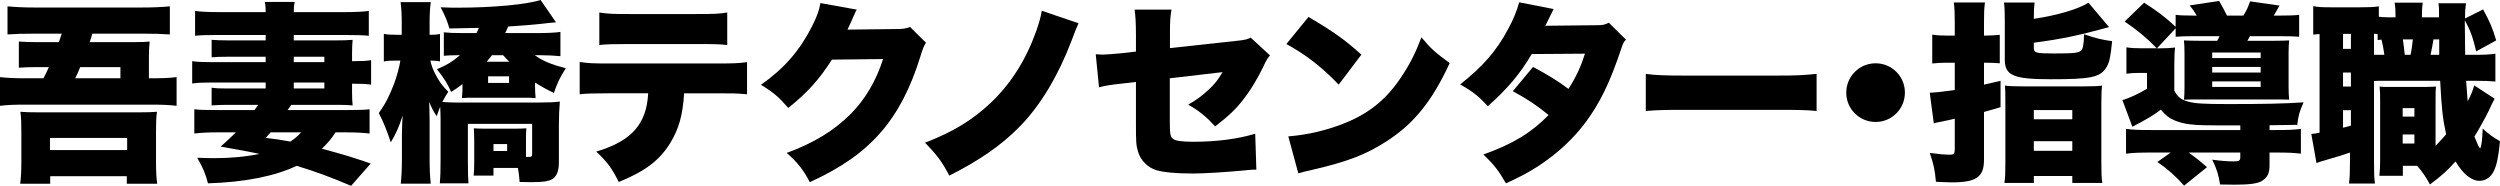 <?xml version="1.0" encoding="UTF-8"?>
<svg id="_レイヤー_1" data-name="レイヤー 1" xmlns="http://www.w3.org/2000/svg" viewBox="0 0 272.872 20.282">
  <defs>
    <style>
      .cls-1 {
        isolation: isolate;
      }
    </style>
  </defs>
  <g id="_吾妻橋テクノセンター_指導職" data-name="吾妻橋テクノセンター 指導職" class="cls-1">
    <g class="cls-1">
      <path d="M4.745,8.546c.294-.567.399-.799.588-1.219h-1.449c-.672,0-1.281.021-1.827.063v-2.855c.714.042,1.197.063,1.89.063h2.478c.168-.504.21-.588.315-.924h-2.981c-1.176,0-2.1.021-2.939.084V.692c.924.084,1.764.127,2.897.127h11.863c1.071,0,2.037-.043,2.96-.127v3.066c-.882-.063-1.827-.084-2.939-.084h-5.522c-.147.482-.231.776-.294.924h4.808c.966,0,1.344-.021,1.743-.063-.063.524-.084,1.092-.084,1.743v2.268c1.428,0,2.121-.021,3.023-.127v3.129c-.924-.105-1.659-.126-2.918-.126H2.939c-1.344,0-2.037.021-2.939.126v-3.129c.819.084,1.554.127,2.876.127h1.869ZM2.205,20.052c.084-.631.126-1.387.126-2.331v-3.359c0-.924-.021-1.532-.105-2.163.483.043,1.008.063,1.995.063h10.918c.966,0,1.491-.021,1.995-.063-.084.567-.105,1.176-.105,2.163v3.38c0,1.008.042,1.68.126,2.311h-3.317v-.819H5.48v.819h-3.275ZM5.459,16.377h8.419v-1.323H5.459v1.323ZM13.144,8.546v-1.219h-4.388c-.252.609-.273.651-.546,1.219h4.934Z"/>
      <path d="M29,6.194h-4.22c-.735,0-1.26.021-1.68.062v-1.91c.504.041,1.029.062,1.743.062h4.157v-.588h-5.333c-1.05,0-1.806.021-2.373.084V1.196c.567.084,1.491.127,2.625.127h5.081c0-.483-.021-.777-.105-1.113h3.275c-.084.357-.105.63-.105,1.113h5.501c1.197,0,2.058-.043,2.688-.127v2.709c-.588-.062-1.281-.084-2.457-.084h-5.732v.588h4.724c.756,0,1.155-.021,1.701-.062-.042.482-.063.881-.063,1.448v.882c1.155,0,1.428-.021,2.079-.105v2.667c-.651-.084-.987-.104-2.079-.104v.965c0,.567.021.945.063,1.407-.42-.042-.924-.063-1.554-.063h-5.144q-.273.399-.399.567h6.53c1.407,0,1.827-.021,2.415-.084v2.646c-.756-.084-1.47-.126-2.541-.126h-1.176c-.441.692-.819,1.134-1.491,1.784,2.562.693,3.107.861,5.333,1.617l-2.142,2.436c-2.121-.902-3.905-1.574-5.942-2.184-2.394,1.134-5.648,1.785-9.679,1.91-.252-1.008-.546-1.7-1.176-2.792.987.042,1.428.042,1.953.042,1.701,0,3.317-.146,4.85-.462-.987-.21-1.071-.231-4.241-.798.819-.734,1.155-1.05,1.659-1.554h-1.995c-1.092,0-1.806.042-2.541.126v-2.646c.609.063.924.084,2.268.084h4.304q.147-.21.399-.567h-3.38c-.567,0-1.155.021-1.701.063v-1.932c.483.063.735.084,1.617.084h4.283v-.651h-5.963c-.966,0-1.449.021-2.058.105v-2.436c.588.084,1.071.105,2.058.105h5.963v-.588ZM29.545,14.445c-.21.231-.294.315-.525.608,1.155.127,1.344.168,2.667.399.546-.356.777-.567,1.176-1.008h-3.317ZM35.403,6.782v-.588h-3.338v.588h3.338ZM32.065,9.658h3.338v-.651h-3.338v.651Z"/>
      <path d="M43.848,2.436c0-.987-.042-1.575-.126-2.204h3.296c-.084.629-.126,1.26-.126,2.184v1.385c.525,0,.777-.021,1.134-.084v2.982c-.378-.063-.672-.084-1.05-.084.126.545.21.776.441,1.28.462.924.819,1.448,1.512,2.12-.315.504-.42.672-.651,1.113.441.042.966.062,1.491.062h9.049c1.008,0,1.701-.021,2.289-.104-.063.776-.105,1.596-.105,2.372v4.242c0,.944-.231,1.553-.714,1.848-.462.252-.987.336-2.331.336-.357,0-.42,0-1.239-.021-.063-.714-.084-.986-.189-1.533h-2.667v.84h-2.163c.042-.398.063-.881.063-1.448v-2.331c0-.566-.021-.924-.042-1.385.315.021.693.041,1.302.041h3.149c.588,0,.966-.021,1.281-.041-.042.42-.042.692-.042,1.364v1.764h.252c.357,0,.42-.063.42-.336v-3.275h-7.013v4.115c0,1.364.021,1.784.063,2.372h-3.128c.063-.692.084-1.385.084-2.582v-4.473c0-.398-.021-.924-.042-1.301-.147.356-.189.482-.378,1.028-.315-.44-.567-.924-.819-1.554.021.777.042,1.302.042,2.058v4.157c0,1.113.042,2.016.126,2.709h-3.275c.084-.756.126-1.68.126-2.709v-2.688c.021-1.008.042-1.701.084-2.058-.399,1.26-.777,2.1-1.302,2.939-.378-1.176-.777-2.184-1.302-3.191.756-1.071,1.155-1.868,1.701-3.296.252-.672.546-1.743.651-2.436h-.441c-.63,0-.987.021-1.365.104v-3.023c.378.084.714.104,1.365.104h.588v-1.364ZM58.692,3.611c.987,0,1.932-.042,2.478-.126v2.646c-.672-.063-1.428-.104-2.163-.104h-.63c.819.608,1.785,1.008,3.38,1.428-.63.965-.924,1.596-1.302,2.688-.756-.357-1.323-.672-2.058-1.135v.357c0,.525.021.777.063,1.344-.42-.042-.735-.042-1.491-.042h-5.06c-.735,0-1.071,0-1.491.042.063-.672.063-.84.063-1.344v-.189c-.462.357-.651.483-1.239.861-.42-.945-.777-1.512-1.554-2.478,1.092-.462,1.659-.798,2.52-1.532h-.252c-.63,0-1.029.021-1.512.062v-2.562c.567.063,1.071.084,1.995.084h1.575c.126-.252.147-.315.252-.567l-3.212.063c-.231-.798-.504-1.47-.966-2.31.924.042,1.323.042,1.869.042,3.884,0,7.58-.356,9.049-.84l1.68,2.436c-.42.042-.987.084-1.617.168-1.008.104-2.247.21-3.611.294-.147.378-.189.462-.315.714h3.548ZM53.695,6.026c-.21.272-.294.377-.567.713h2.457c-.336-.336-.441-.461-.672-.713h-1.218ZM53.275,9.05h2.289v-.715h-2.289v.715ZM53.863,16.481h1.491v-.756h-1.491v.756Z"/>
      <path d="M74.674,10.183c-.168,2.457-.567,3.843-1.512,5.418-1.155,1.889-2.729,3.086-5.627,4.262-.756-1.512-1.197-2.121-2.457-3.317,3.842-1.134,5.501-3.003,5.669-6.362h-4.304c-1.743,0-2.331.021-3.17.105v-3.527c.903.146,1.491.168,3.233.168h11.695c1.869,0,2.394-.021,3.338-.146v3.506c-1.218-.105-1.407-.105-3.275-.105h-3.59ZM65.415,1.364c.945.147,1.428.168,3.254.168h7.349c1.953,0,2.436-.021,3.359-.168v3.549c-.819-.084-1.155-.105-3.296-.105h-7.475c-1.827,0-2.394.021-3.191.105V1.364Z"/>
      <path d="M93.511,1.05c-.105.189-.147.252-.252.525-.042.062-.084.188-.147.314-.084.21-.147.357-.189.441q-.273.608-.42.902l5.27-.062c.819,0,1.05-.043,1.554-.231l1.743,1.722c-.252.42-.315.546-.609,1.49-1.071,3.486-2.499,6.215-4.346,8.314-1.911,2.184-4.283,3.843-7.727,5.418-.693-1.344-1.344-2.163-2.52-3.191,2.981-1.092,5.165-2.436,7.013-4.283,1.554-1.575,2.729-3.549,3.506-5.963l-5.585.062c-1.365,2.162-2.771,3.695-4.766,5.27-1.071-1.217-1.596-1.68-2.981-2.52,2.562-1.805,4.22-3.716,5.585-6.403.546-1.092.798-1.784.903-2.52l3.968.714Z"/>
      <path d="M117.723,2.54c-.231.483-.378.883-.777,1.932-1.449,3.801-3.359,6.992-5.585,9.281-1.995,2.057-4.409,3.736-7.748,5.416-.777-1.49-1.281-2.184-2.646-3.59,3.149-1.238,5.144-2.457,7.16-4.346,2.226-2.121,3.842-4.662,4.997-7.895.315-.945.462-1.428.588-2.163l4.01,1.364Z"/>
      <path d="M123.984,3.653c0-1.092-.042-1.932-.147-2.604h4.031c-.126.693-.168,1.281-.168,2.52v1.68l7.328-.798c.84-.084,1.071-.147,1.491-.336l2.1,1.932q-.336.356-.693,1.155c-.609,1.28-1.428,2.666-2.268,3.716-.798,1.028-1.554,1.743-3.023,2.876-1.008-1.092-1.764-1.7-2.939-2.372.861-.504,1.47-.924,2.205-1.616.672-.609,1.029-1.071,1.533-1.932l-5.753.672v4.492c0,1.533.042,1.869.336,2.1.231.231.987.336,2.226.336,2.562,0,4.934-.314,6.761-.881l.126,3.926h-.336c-.525.021-.546.042-.987.084-2.016.189-4.388.336-5.606.336-1.827,0-3.212-.126-4.031-.378-.924-.294-1.68-1.071-1.953-1.995-.21-.734-.231-1.028-.231-3.044v-4.577l-1.26.146c-1.68.189-1.953.231-2.771.441l-.357-3.611c.399.021.672.042.777.042.294,0,1.281-.084,1.974-.147l1.638-.188v-1.974Z"/>
      <path d="M142.821,1.848c2.646,1.554,4.01,2.52,5.774,4.115l-2.478,3.275c-1.827-1.911-3.611-3.296-5.711-4.431l2.415-2.96ZM140.616,14.886c2.142-.168,4.346-.692,6.32-1.512,2.646-1.092,4.535-2.666,6.152-5.186.882-1.344,1.449-2.498,2.058-4.115,1.029,1.238,1.512,1.658,3.086,2.813-1.911,4.136-3.905,6.614-6.845,8.503-2.268,1.471-4.262,2.247-8.167,3.15-.819.188-.945.209-1.512.377l-1.092-4.031Z"/>
      <path d="M169.574.987c-.021.041-.315.629-.903,1.826l5.648-.062c.609,0,.882-.063,1.281-.273l1.869,1.848c-.252.273-.315.398-.483.902-1.239,3.738-2.352,6.006-3.905,8.105-1.344,1.805-3.065,3.4-5.102,4.744-1.134.735-1.995,1.197-3.611,1.932-.777-1.364-1.281-2.016-2.457-3.148,3.191-1.135,5.228-2.373,7.118-4.305-1.302-1.07-2.331-1.742-3.905-2.604l2.205-2.646c1.869,1.008,2.541,1.428,3.863,2.394.861-1.322,1.365-2.457,1.806-3.842l-5.816.041c-1.218,2.1-2.667,3.822-4.787,5.69-1.008-1.092-1.659-1.616-3.023-2.372,2.478-1.953,3.989-3.695,5.228-6.026.588-1.071.945-1.974,1.218-2.939l3.758.735Z"/>
      <path d="M179.635,8.062c.987.147,2.121.188,4.304.188h10.036c2.1,0,2.897-.041,4.304-.188v4.052c-1.008-.104-1.932-.125-4.325-.125h-9.994c-2.352,0-3.044.021-4.325.125v-4.052Z"/>
      <path d="M207.919,10.099c0,1.785-1.428,3.213-3.191,3.213-1.785,0-3.212-1.428-3.212-3.191,0-1.785,1.428-3.213,3.212-3.213,1.764,0,3.191,1.428,3.191,3.191Z"/>
      <path d="M213.36,2.415c0-1.092-.021-1.471-.105-2.143h3.401c-.084.609-.105,1.071-.105,2.143v1.469h.168c.504,0,.966-.021,1.554-.084v3.107c-.567-.041-1.029-.062-1.533-.062h-.189v2.394q.987-.231,1.806-.42v2.876c-.84.252-.966.295-1.806.525v5.229c0,1.868-.84,2.456-3.506,2.456-.378,0-.819-.021-1.743-.063-.105-1.28-.252-1.932-.672-3.148,1.092.146,1.638.188,2.184.188.441,0,.546-.104.546-.588v-3.339q-.147.043-.546.127c-.336.062-.735.146-1.197.252-.126.021-.252.041-.546.125l-.441-3.338c.651-.021,1.344-.105,2.729-.294v-2.981h-.924c-.525,0-.924.021-1.533.084v-3.149c.567.084,1.008.104,1.554.104h.903v-1.469ZM222.074.272c-.063.547-.084.799-.084,1.785,2.541-.378,4.892-1.07,5.963-1.764l2.247,2.666c-3.297.903-5.166,1.303-8.21,1.701v.525c0,.588.189.65,2.205.65,2.163,0,2.708-.062,2.96-.314.21-.231.294-.693.315-1.785,1.197.42,1.953.609,3.066.756-.168,1.701-.294,2.31-.609,2.834-.672,1.113-1.68,1.323-6.047,1.323-4.115,0-5.06-.399-5.06-2.163V2.184c0-.86-.021-1.407-.084-1.911h3.338ZM218.882,11.254c0-1.092,0-1.386-.042-1.911.525.063.966.084,1.911.084h6.677c1.071,0,1.512-.021,2.016-.084-.063.463-.084.945-.084,1.975v6.445c0,1.218.021,1.658.105,2.205h-3.275v-.756h-4.199v.756h-3.212c.084-.567.105-1.008.105-2.079v-6.635ZM221.99,13.018h4.199v-1.008h-4.199v1.008ZM221.99,16.461h4.199v-1.05h-4.199v1.05Z"/>
      <path d="M235.411,5.271c-1.176-1.197-2.058-1.932-3.507-2.919l2.121-2.058c1.532.986,2.226,1.512,3.443,2.625v-1.303c.44.063.902.084,1.89.084h.42c-.273-.44-.483-.756-.777-1.112l3.213-.483c.272.441.63,1.135.86,1.596h1.785c.378-.608.524-.944.734-1.553l3.213.461q-.105.168-.357.631-.168.293-.272.461h.672c1.05,0,1.616-.021,2.1-.084v2.395c-.462-.043-1.092-.063-2.1-.063h-3.275c-.105.21-.147.272-.273.504h2.793c.818,0,1.364-.021,1.764-.042-.042.462-.063.777-.063,1.428v3.569c0,.672.021,1.071.063,1.47-.63-.021-.651-.021-1.638-.021h-8c-1.092,0-1.218,0-1.848.021.042-.378.063-.693.063-1.386v-3.653c0-.672-.021-1.092-.063-1.428.42.021.987.042,1.869.042h1.764c.126-.21.146-.272.252-.504h-2.688c-1.008,0-1.638.021-2.1.063v-.924l-2.037,2.184h.378c.609,0,1.092-.021,1.596-.084-.062.545-.084.924-.084,2.036v2.667c.357.692.735.986,1.491,1.196s1.68.272,4.367.272c3.821,0,6.109-.041,8.251-.188-.44,1.008-.546,1.323-.692,2.456q-.903.021-3.023.043v.524h.608c1.407,0,2.079-.021,2.813-.126v2.709c-.776-.105-1.47-.127-2.876-.127h-.546v1.471c0,.818-.273,1.301-.882,1.658-.504.273-1.365.378-2.919.378-.252,0-.756,0-1.596-.021-.188-1.155-.378-1.723-.86-2.709.86.126,1.658.189,2.352.189.588,0,.714-.084.714-.463v-.504h-5.627c.882.651,1.28.967,1.994,1.596l-2.498,2.016c-.966-1.07-1.764-1.784-2.919-2.582l1.449-1.029h-1.995c-1.406,0-2.078.021-2.876.127v-2.709c.734.105,1.406.126,2.792.126h9.68v-.504h-2.247c-2.918,0-3.863-.104-4.976-.567-.546-.23-.966-.566-1.449-1.154-.798.609-1.512,1.029-3.107,1.869l-1.092-2.919c.567-.126,1.827-.692,2.688-1.239v-1.721h-.944c-.42,0-.714.021-1.302.084v-2.877c.566.084.966.105,1.742.105h1.575ZM241.458,6.341h5.291v-.609h-5.291v.609ZM241.458,7.915h5.291v-.608h-5.291v.608ZM241.458,9.49h5.291v-.608h-5.291v.608Z"/>
      <path d="M269.974,5.983c1.302,0,1.658-.021,2.394-.125v3.044c-.693-.063-1.029-.084-2.394-.084h-.798c.042.672.062.944.168,2.247.398-.799.504-1.029.714-1.743l2.226,1.448c-.231.463-.399.756-.651,1.344-.272.567-1.05,1.995-1.554,2.793.441,1.07.441,1.092.63,1.302.168-.378.231-1.028.273-2.184.63.608,1.112.944,1.89,1.386-.168,1.742-.357,2.604-.672,3.254-.336.693-.903,1.071-1.575,1.071-.882,0-1.826-.776-2.604-2.12-.84.965-1.49,1.532-2.792,2.52-.483-.883-.861-1.428-1.407-2.037h-1.554v1.092h-2.562c.063-.588.084-1.07.084-1.742v-6.258c0-.944,0-1.133-.062-1.742.294.042.482.042,1.218.042h3.674c.504,0,.798-.021,1.26-.042-.042.398-.042.65-.042,1.742v4.725c.483-.482.735-.777,1.155-1.26-.378-1.742-.483-2.646-.651-5.837h-6.235c-.441,0-.651,0-.987.021v8.902c0,1.239.021,1.701.105,2.289h-2.835c.084-.65.105-1.281.105-2.31v-1.071c-1.071.357-1.239.42-3.003.924-.336.105-.398.127-.65.231l-.567-3.191c.189,0,.357-.021.903-.126V3.716c-.294.021-.378.021-.693.063V.672c.546.104,1.008.126,2.058.126h3.003c1.07,0,1.512-.021,2.1-.105v1.135c.314.041.65.062,1.05.062h.776c0-.902-.021-1.07-.104-1.596h3.065c-.063.525-.084.734-.084,1.596h1.868v-.398c0-.609,0-.672-.062-1.135h3.002c-.084.609-.104.967-.104,1.659l1.974-.987c.734,1.344,1.05,2.079,1.428,3.381l-2.184,1.197c-.357-1.533-.63-2.268-1.239-3.402v.463c0,.23,0,.756.021,1.574,0,.378,0,.966.021,1.742h.903ZM255.739,5.333h.86v-1.638h-.86v1.638ZM255.739,9.448h.86v-1.533h-.86v1.533ZM255.739,13.941c.462-.104.566-.147.86-.231v-1.68h-.86v1.911ZM260.252,5.983c-.084-.65-.21-1.26-.314-1.658-.189.021-.231.021-.42.042v-.651c-.189-.021-.21-.021-.399-.021v2.288h1.134ZM262.248,12.724h1.28v-.924h-1.28v.924ZM262.248,15.663h1.28v-.986h-1.28v.986ZM263.108,5.983c.126-.566.189-1.092.252-1.68h-1.092c.063.42.147,1.008.21,1.68h.63ZM266.237,5.983v-1.68h-.63c-.084.547-.189,1.135-.315,1.68h.945Z"/>
    </g>
  </g>
</svg>